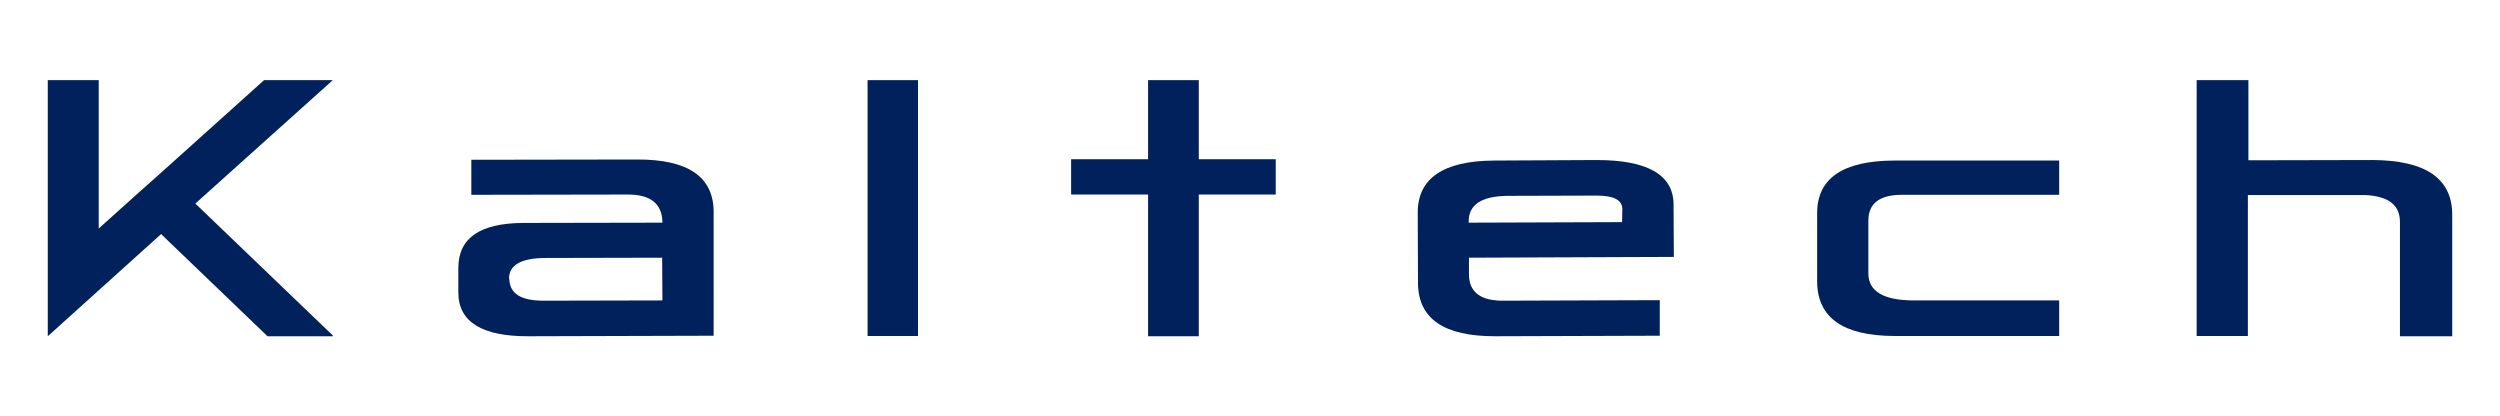 <?xml version="1.0" encoding="utf-8"?>
<!-- Generator: Adobe Illustrator 25.4.8, SVG Export Plug-In . SVG Version: 6.00 Build 0)  -->
<svg version="1.1" id="レイヤー_1" xmlns="http://www.w3.org/2000/svg" xmlns:xlink="http://www.w3.org/1999/xlink" x="0px"
	 y="0px" width="942px" height="156.9px" viewBox="0 0 942 156.9" style="enable-background:new 0 0 942 156.9;"
	 xml:space="preserve">
<style type="text/css">
	.st0{fill:#00215B;}
</style>
<g>
	<path class="st0" d="M775.9,113.2v13.4h-62.2c-19.3-0.1-28.9-6.9-29-20.5v-26c0.1-13,9.8-19.5,28.9-19.6h62.3v12.9h-59.2
		c-8.4,0-12.6,3.2-12.7,9.5V103c0,6.7,5.6,10.1,16.7,10.2H775.9z"/>
	<polygon class="st0" points="480.7,60 451.7,60 451.7,30.2 432.6,30.2 432.6,60 403.6,60 403.6,73.3 432.6,73.3 432.6,126.7 
		451.7,126.7 451.7,73.3 480.7,73.3 	"/>
	<rect x="326.9" y="30.2" class="st0" width="19" height="96.4"/>
	<polygon class="st0" points="125.4,30.2 99.5,30.2 61.1,64.7 61.1,64.7 51,73.7 51,73.7 37.2,86.1 37.2,30.2 18,30.2 18,126.7 
		60.7,88.2 100.8,126.7 125.4,126.7 125.4,126.4 73.6,76.7 	"/>
	<path class="st0" d="M268.9,79.5c-0.2-13-9.8-19.5-29-19.4l-62.3,0.1v13.2l59-0.1c8.6,0,12.9,3.5,13,10.5v0.1L197.2,84
		c-16.4,0.1-24.5,5.7-24.5,17v9.2c0,11.1,8.9,16.6,26.6,16.5l69.6-0.2V79.5z M204.8,113.3c-8.6,0-12.8-2.7-12.9-8.3h-0.1
		c0-5.2,4.7-7.8,13.9-7.8l43.8-0.1l0.1,16.1L204.8,113.3z"/>
	<path class="st0" d="M625.4,113.1l-58.8,0.2c-8.7,0.1-13-3.2-13.1-9.8v-6.4l77.2-0.3l-0.1-20c-0.2-11-9.9-16.5-29-16.5L563,60.5
		c-19.3,0.1-28.9,6.8-28.8,19.8l0.1,26.6c0.2,13.3,9.9,19.8,29,19.8l62.1-0.2L625.4,113.1L625.4,113.1z M553.4,83.4
		c0-6.3,4.9-9.5,14.6-9.6l33.6-0.1c6.4,0,9.6,1.6,9.7,5l-0.1,5l-57.8,0.2V83.4z"/>
	<path class="st0" d="M924,80.7c-0.1-13.5-10.1-20.3-30-20.4l-46.8,0.1V30.2h-19.5v96.4H847V73.5h44.4c8.6,0.5,12.9,3.7,12.9,10.2
		v43H924V80.7z"/>
</g>
</svg>
